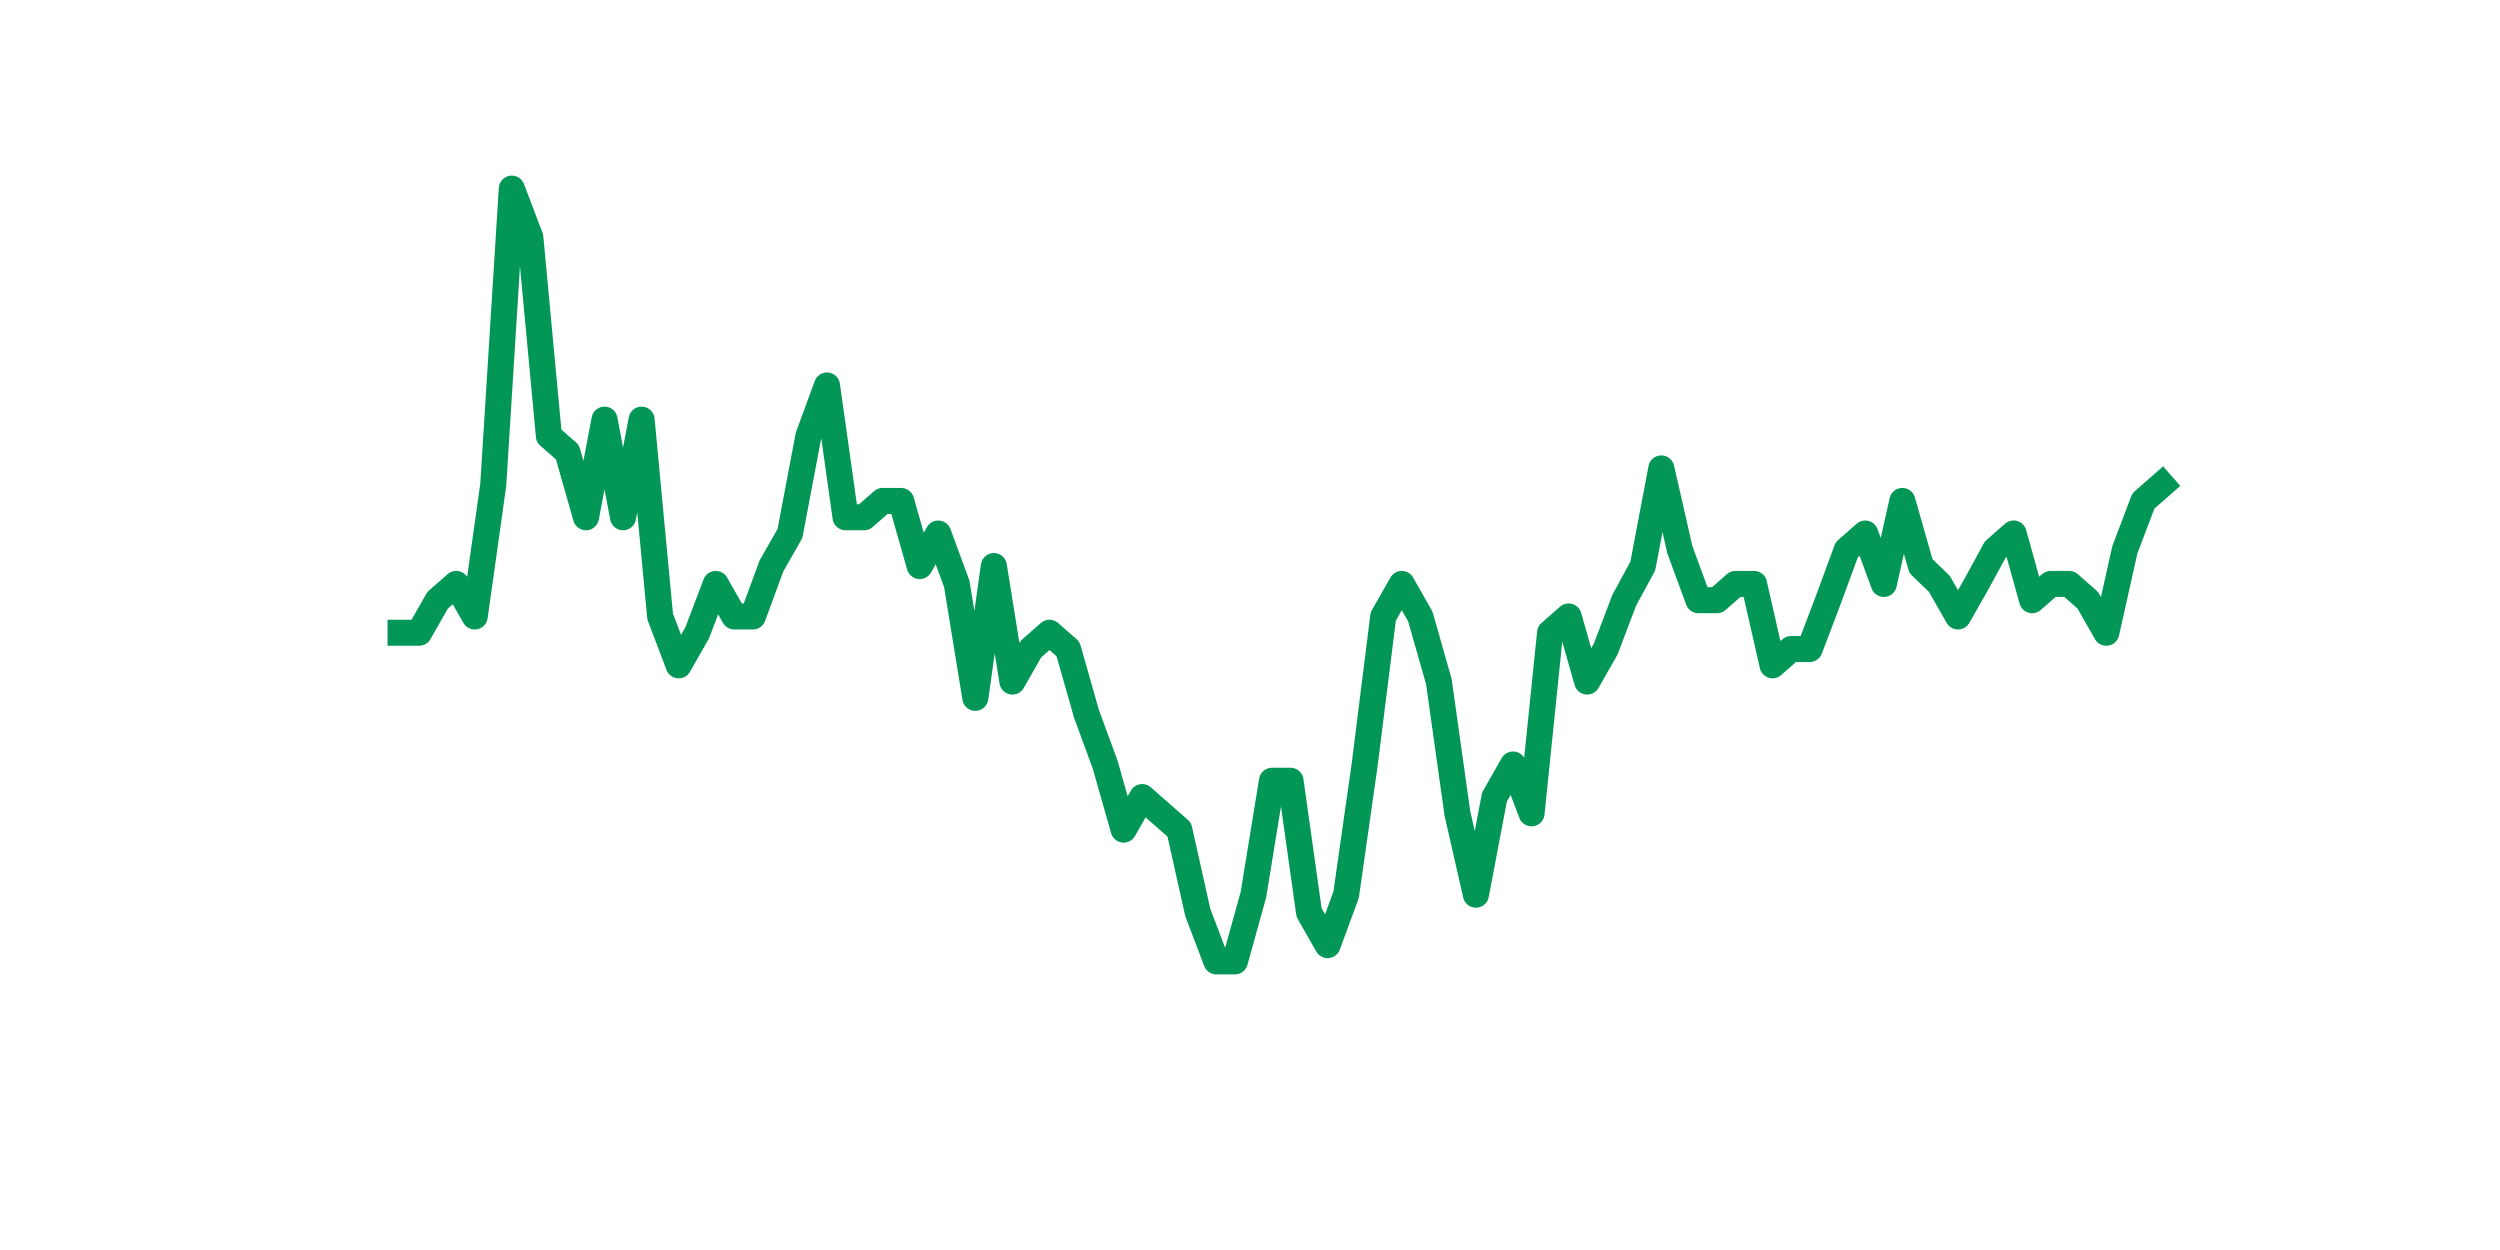 <?xml version="1.0" encoding="utf-8" standalone="no"?>
<!DOCTYPE svg PUBLIC "-//W3C//DTD SVG 1.1//EN"
  "http://www.w3.org/Graphics/SVG/1.1/DTD/svg11.dtd">
<svg xmlns:xlink="http://www.w3.org/1999/xlink" width="144pt" height="72pt" viewBox="0 0 144 72" xmlns="http://www.w3.org/2000/svg" version="1.1">
 <defs>
  <style type="text/css">*{stroke-linejoin: round; stroke-linecap: butt}</style>
 </defs>
 <g id="figure_1">
  <g id="patch_1">
   <path d="M 0 72 
L 144 72 
L 144 0 
L 0 0 
z
" style="fill: #ffffff"/>
  </g>
  <g id="axes_1">
   <g id="line2d_1">
    <path d="M 23.073 36.446 
L 24.141 36.446 
L 25.209 34.572 
L 26.277 33.635 
L 27.344 35.509 
L 28.412 27.919 
L 29.48 10.865 
L 30.548 13.677 
L 31.616 25.108 
L 32.684 26.045 
L 33.752 29.794 
L 34.82 24.171 
L 35.888 29.794 
L 36.956 24.171 
L 38.024 35.509 
L 39.092 38.321 
L 40.16 36.446 
L 41.228 33.635 
L 42.296 35.509 
L 43.364 35.509 
L 44.432 32.605 
L 45.5 30.731 
L 46.567 25.108 
L 47.635 22.204 
L 48.703 29.794 
L 49.771 29.794 
L 50.839 28.856 
L 51.907 28.856 
L 52.975 32.605 
L 54.043 30.731 
L 55.111 33.635 
L 56.179 40.195 
L 57.247 32.605 
L 58.315 39.258 
L 59.383 37.384 
L 60.451 36.446 
L 61.519 37.384 
L 62.587 41.132 
L 63.655 44.036 
L 64.722 47.785 
L 65.79 45.911 
L 66.858 46.848 
L 67.926 47.785 
L 68.994 52.563 
L 70.062 55.375 
L 71.13 55.375 
L 72.198 51.533 
L 73.266 44.973 
L 74.334 44.973 
L 75.402 52.563 
L 76.47 54.438 
L 77.538 51.533 
L 78.606 44.036 
L 79.674 35.509 
L 80.742 33.635 
L 81.81 35.509 
L 82.878 39.258 
L 83.945 46.848 
L 85.013 51.533 
L 86.081 45.911 
L 87.149 44.036 
L 88.217 46.848 
L 89.285 36.446 
L 90.353 35.509 
L 91.421 39.258 
L 92.489 37.384 
L 93.557 34.572 
L 94.625 32.605 
L 95.693 26.982 
L 96.761 31.668 
L 97.829 34.572 
L 98.897 34.572 
L 99.965 33.635 
L 101.033 33.635 
L 102.1 38.321 
L 103.168 37.384 
L 104.236 37.384 
L 105.304 34.572 
L 106.372 31.668 
L 107.44 30.731 
L 108.508 33.635 
L 109.576 28.856 
L 110.644 32.605 
L 111.712 33.635 
L 112.78 35.509 
L 113.848 33.635 
L 114.916 31.668 
L 115.984 30.731 
L 117.052 34.572 
L 118.12 33.635 
L 119.188 33.635 
L 120.256 34.572 
L 121.323 36.446 
L 122.391 31.668 
L 123.459 28.856 
L 124.527 27.919 
" clip-path="url(#pa5e5702719)" style="fill: none; stroke: #029756; stroke-width: 1.5; stroke-linecap: square"/>
   </g>
  </g>
 </g>
 <defs>
  <clipPath id="pa5e5702719">
   <rect x="18" y="8.64" width="111.6" height="48.96"/>
  </clipPath>
 </defs>
</svg>
